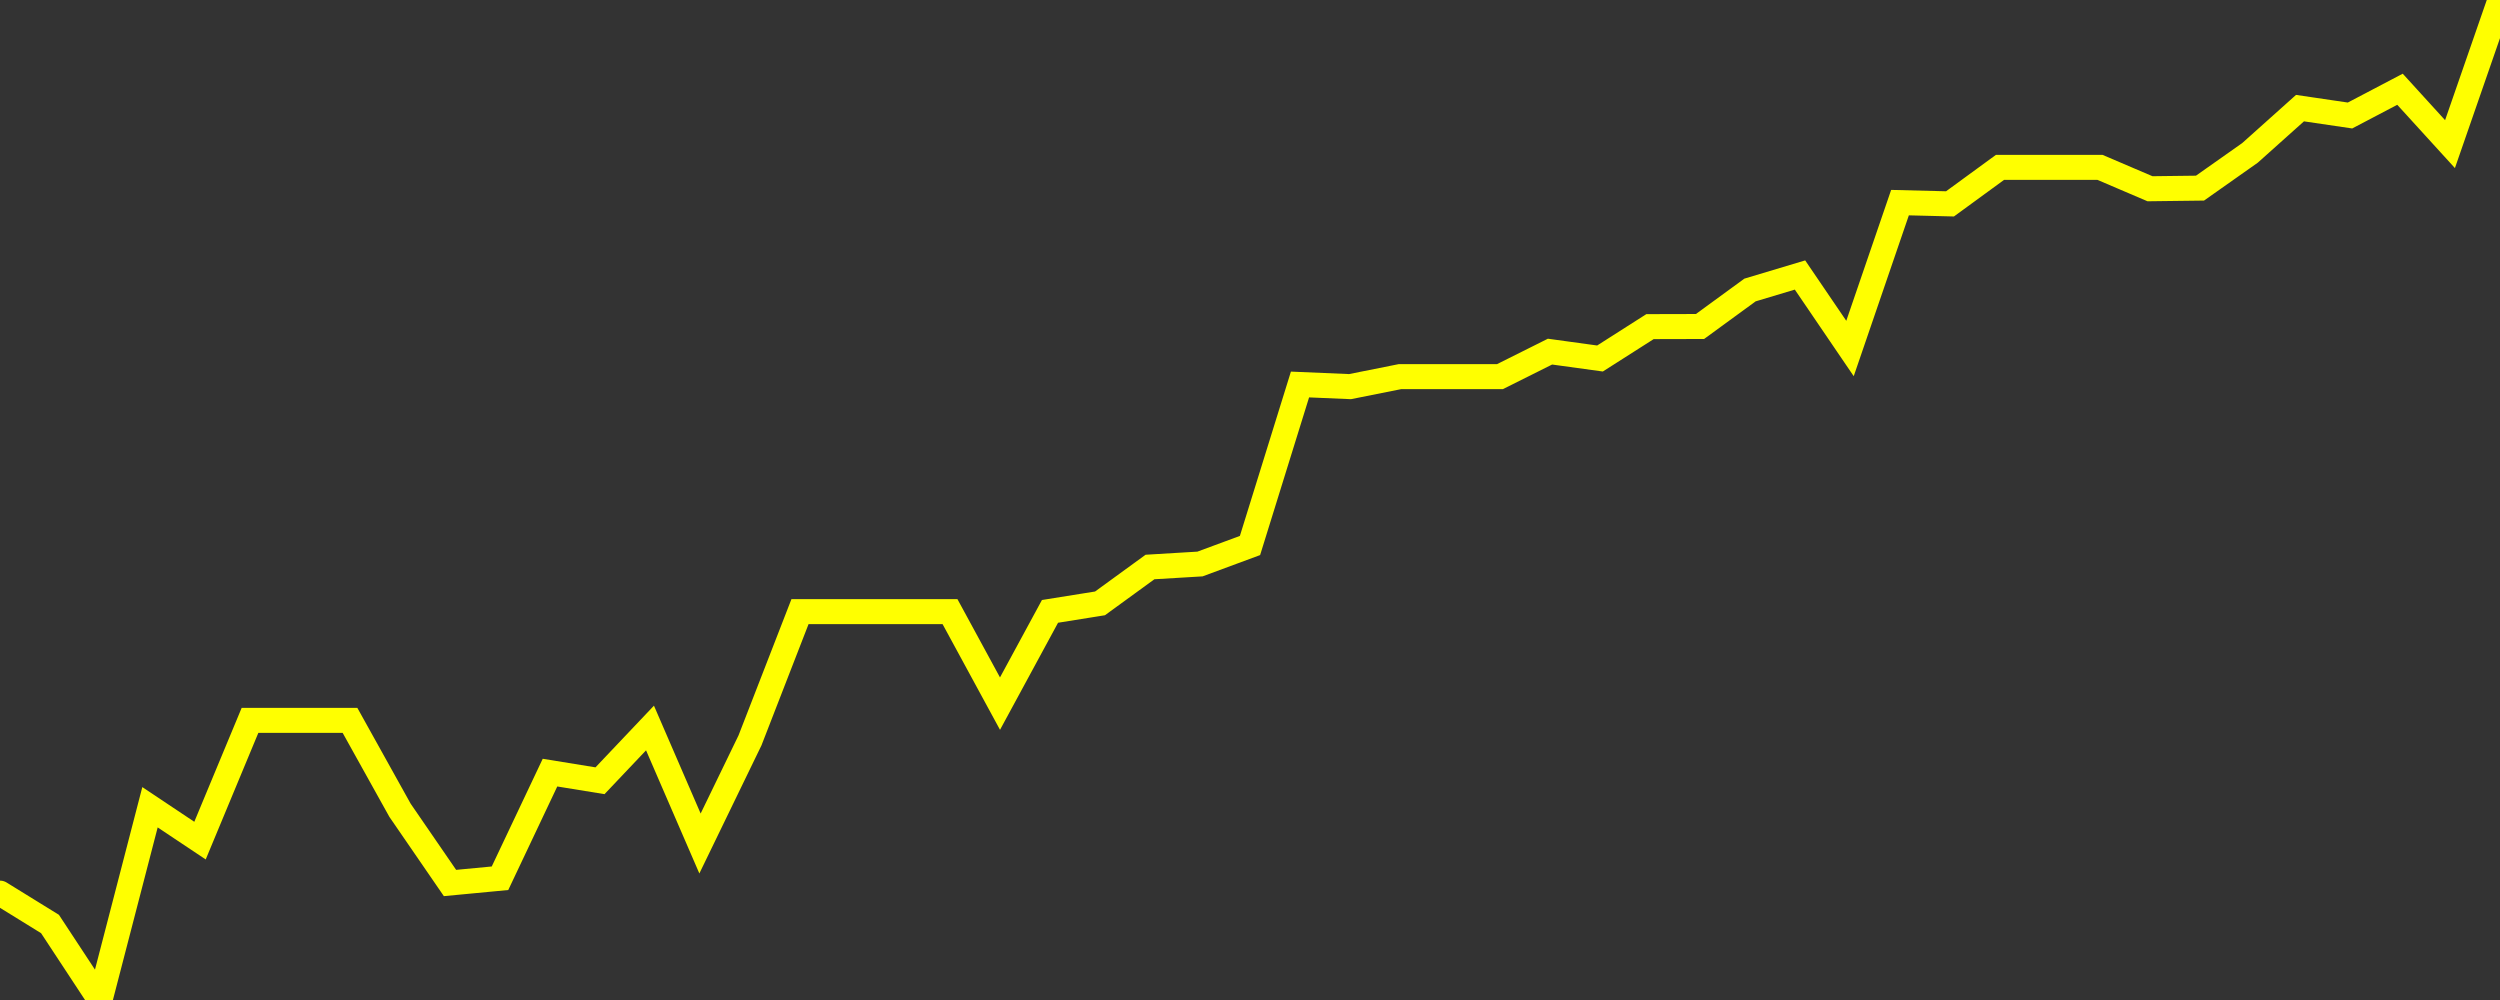<?xml version="1.0" encoding="UTF-8" standalone="no"?>
<!DOCTYPE svg PUBLIC "-//W3C//DTD SVG 1.1//EN" "http://www.w3.org/Graphics/SVG/1.1/DTD/svg11.dtd">
<svg xmlns:xlink="http://www.w3.org/1999/xlink" viewBox="0 0 200 80" height="80px" version="1.1" width="200px" x="0px" y="0px" xmlns="http://www.w3.org/2000/svg">
  <rect x="0" y="0" width="200" height="80" fill="#333333" stroke="none"/>
  <defs>
    <clipPath id="clip-1746825842">
      <rect height="80" width="200" x="0" y="0"/>
    </clipPath>
  </defs>
  <style>

  .path {
  }
  
  @keyframes dash {
    from {
      stroke-dashoffset: 3000;
    }
    to {
      stroke-dashoffset: 4000;
    }
  }
  </style>
  <rect height="80" style="fill:rgb(255,255,255);fill-opacity:0;stroke:none;" width="200" x="0" y="0"/>
  <rect height="80" style="fill:rgb(255,255,255);fill-opacity:0;stroke:none;" width="200" x="0" y="0"/>
  <polyline  class="path" style="fill:none;stroke:rgb(255,255,0);stroke-width:2;stroke-miterlimit:10;stroke-linecap:round;" points = "0,71.45 4,73.92 8,80 12,64.58 16,67.25 20,57.63 24,57.63 28,57.63 32,64.82 36,70.64 40,70.26 44,61.81 48,62.46 52,58.24 56,67.48 60,59.23 64,48.93 68,48.93 72,48.93 76,48.93 80,56.29 84,48.91 88,48.27 92,45.36 96,45.12 100,43.64 104,30.76 108,30.93 112,30.13 116,30.13 120,30.13 124,28.13 128,28.68 132,26.13 136,26.12 140,23.2 144,22 148,27.88 152,16.21 156,16.31 160,13.39 164,13.39 168,13.39 172,15.1 176,15.05 180,12.23 184,8.65 188,9.24 192,7.14 196,11.53 200,0"/>

  <!--Generated in 0.025720834732056s @ 1746774104 - ADWHIT.com -->
  <!-- 
  minVal: 53.5029
  maxVal: 54.6121
  -->
</svg>